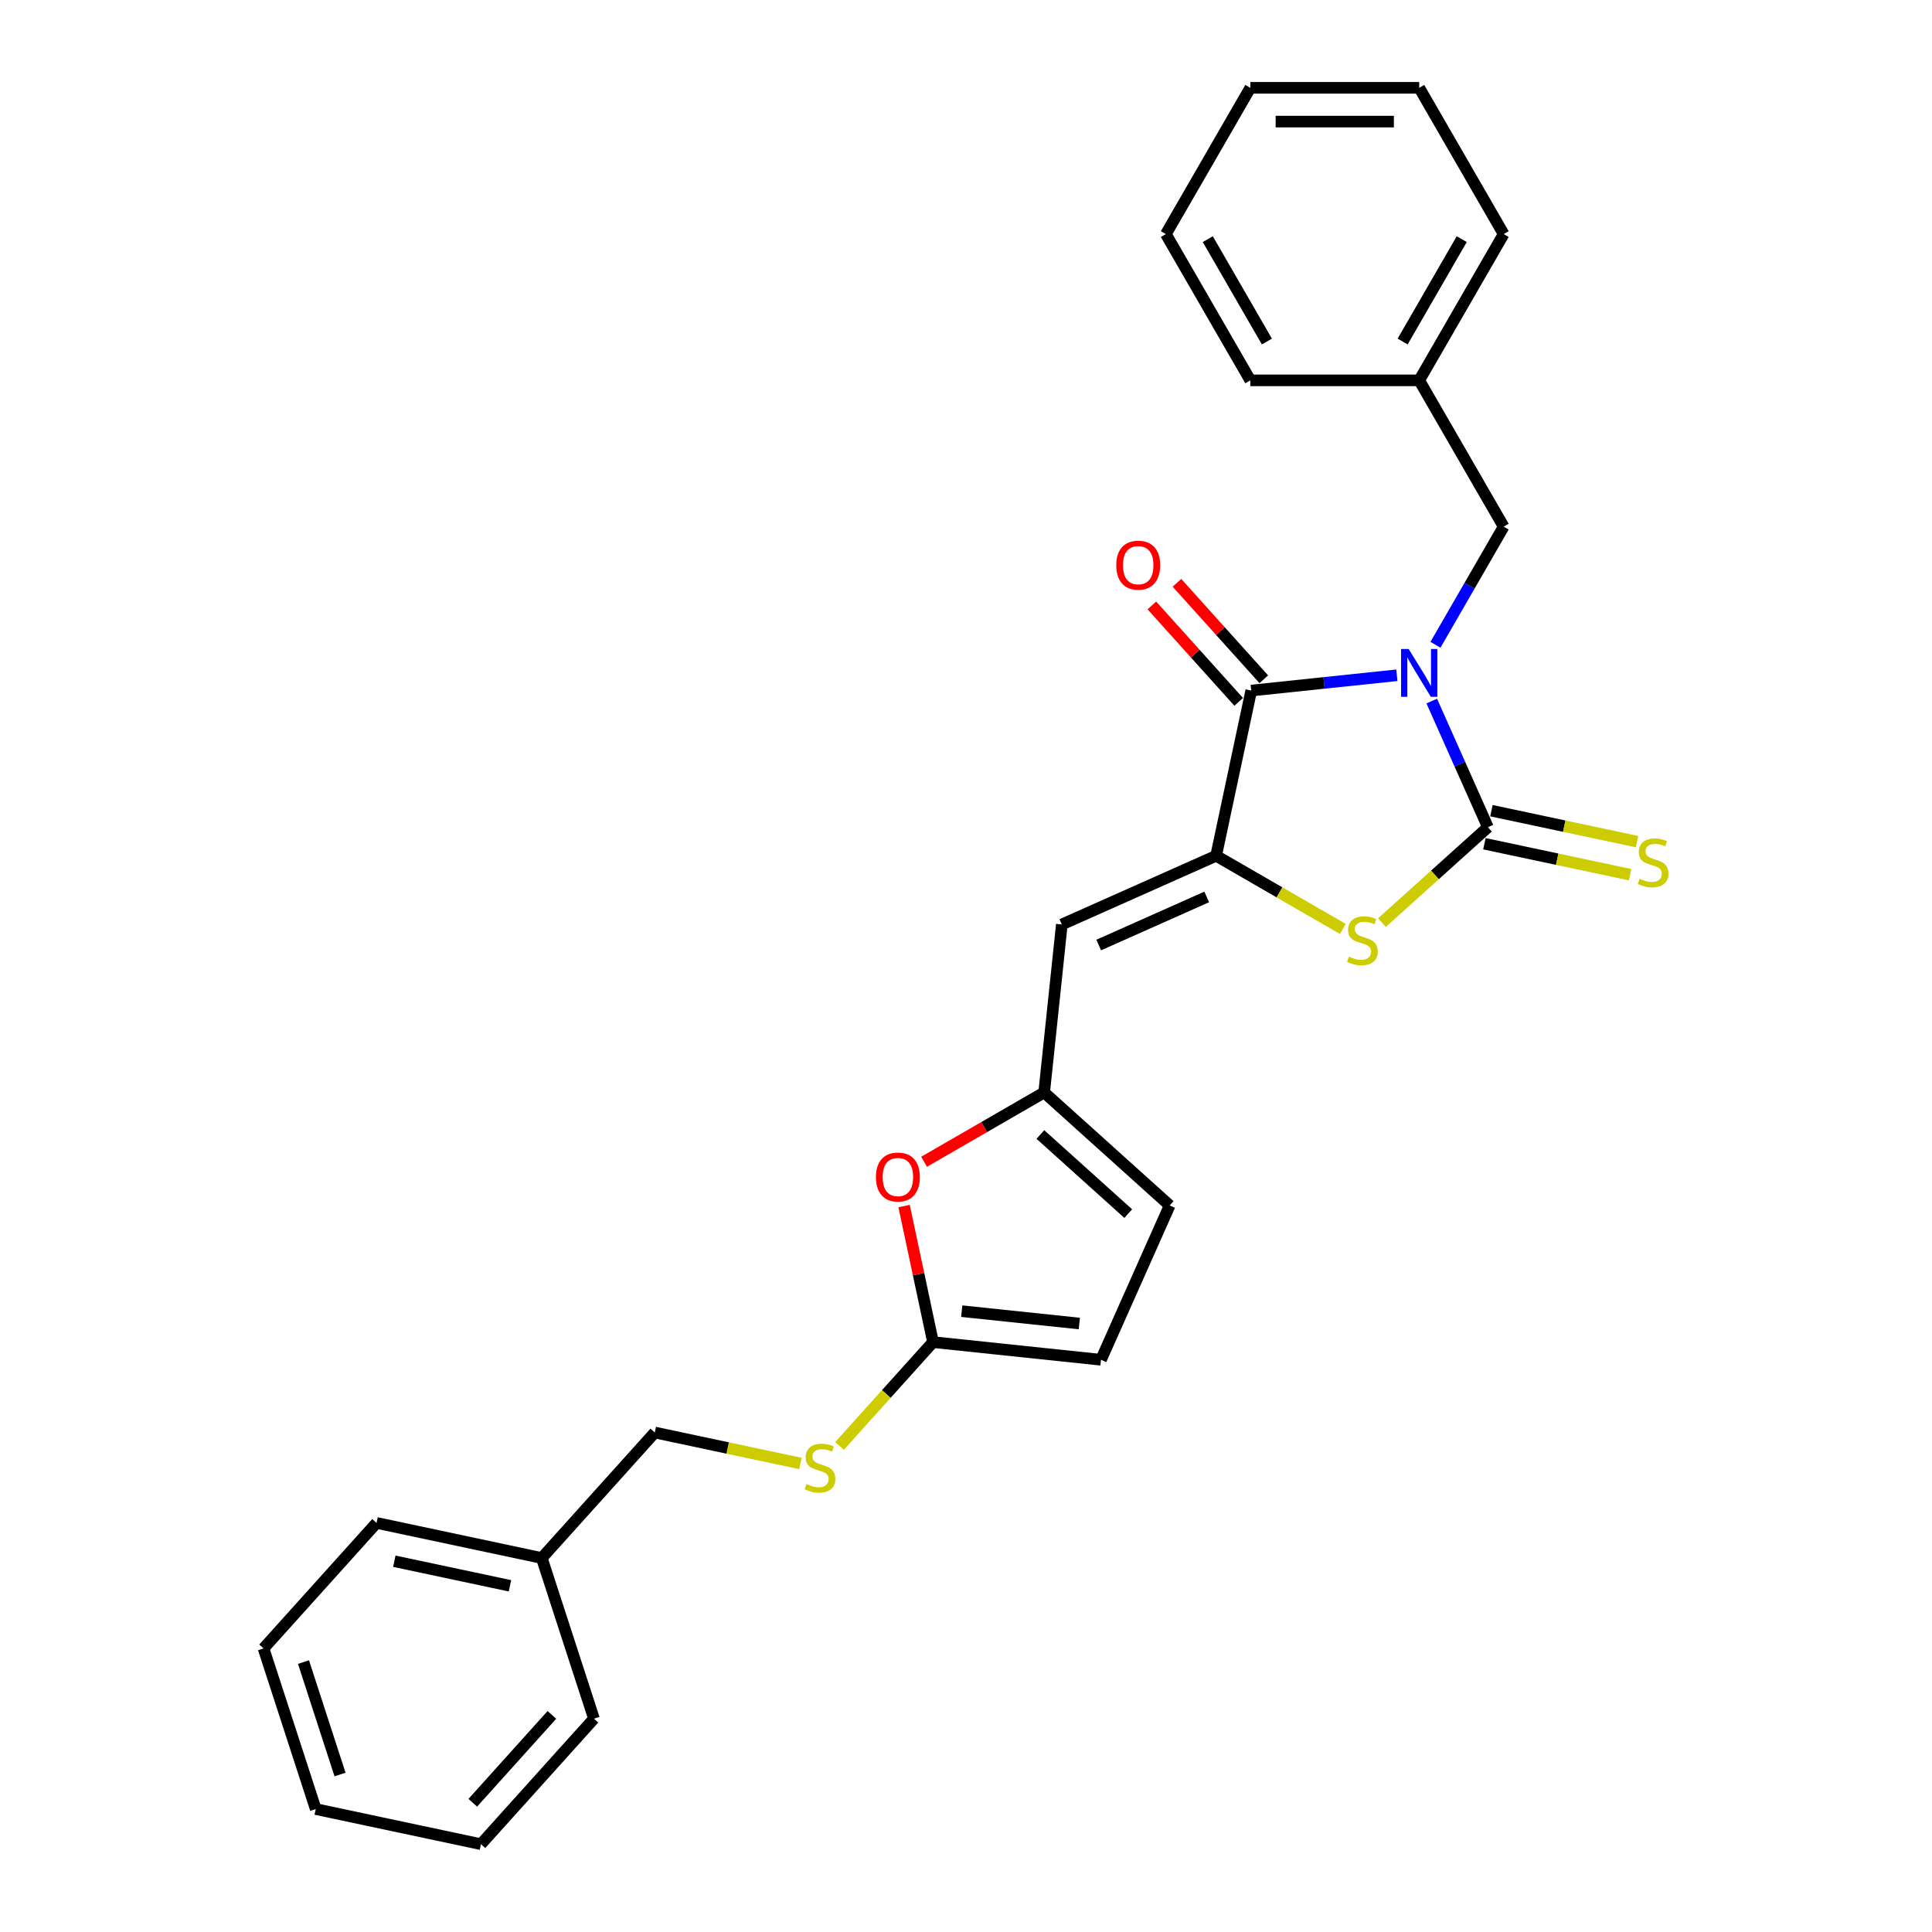 <?xml version='1.0' encoding='iso-8859-1'?>
<svg version='1.1' baseProfile='full'
              xmlns='http://www.w3.org/2000/svg'
                      xmlns:rdkit='http://www.rdkit.org/xml'
                      xmlns:xlink='http://www.w3.org/1999/xlink'
                  xml:space='preserve'
width='1000px' height='1000px' viewBox='0 0 1000 1000'>
<!-- END OF HEADER -->
<rect style='opacity:1.0;fill:#FFFFFF;stroke:none' width='1000' height='1000' x='0' y='0'> </rect>
<path class='bond-0' d='M 741.068,362.861 L 755.605,395.511' style='fill:none;fill-rule:evenodd;stroke:#0000FF;stroke-width:6px;stroke-linecap:butt;stroke-linejoin:miter;stroke-opacity:1' />
<path class='bond-0' d='M 755.605,395.511 L 770.141,428.162' style='fill:none;fill-rule:evenodd;stroke:#000000;stroke-width:6px;stroke-linecap:butt;stroke-linejoin:miter;stroke-opacity:1' />
<path class='bond-1' d='M 723.008,349.513 L 685.324,353.474' style='fill:none;fill-rule:evenodd;stroke:#0000FF;stroke-width:6px;stroke-linecap:butt;stroke-linejoin:miter;stroke-opacity:1' />
<path class='bond-1' d='M 685.324,353.474 L 647.639,357.435' style='fill:none;fill-rule:evenodd;stroke:#000000;stroke-width:6px;stroke-linecap:butt;stroke-linejoin:miter;stroke-opacity:1' />
<path class='bond-8' d='M 742.992,333.732 L 760.643,303.159' style='fill:none;fill-rule:evenodd;stroke:#0000FF;stroke-width:6px;stroke-linecap:butt;stroke-linejoin:miter;stroke-opacity:1' />
<path class='bond-8' d='M 760.643,303.159 L 778.295,272.586' style='fill:none;fill-rule:evenodd;stroke:#000000;stroke-width:6px;stroke-linecap:butt;stroke-linejoin:miter;stroke-opacity:1' />
<path class='bond-3' d='M 770.141,428.162 L 742.719,452.853' style='fill:none;fill-rule:evenodd;stroke:#000000;stroke-width:6px;stroke-linecap:butt;stroke-linejoin:miter;stroke-opacity:1' />
<path class='bond-3' d='M 742.719,452.853 L 715.297,477.544' style='fill:none;fill-rule:evenodd;stroke:#CCCC00;stroke-width:6px;stroke-linecap:butt;stroke-linejoin:miter;stroke-opacity:1' />
<path class='bond-9' d='M 768.324,436.713 L 806.018,444.725' style='fill:none;fill-rule:evenodd;stroke:#000000;stroke-width:6px;stroke-linecap:butt;stroke-linejoin:miter;stroke-opacity:1' />
<path class='bond-9' d='M 806.018,444.725 L 843.713,452.737' style='fill:none;fill-rule:evenodd;stroke:#CCCC00;stroke-width:6px;stroke-linecap:butt;stroke-linejoin:miter;stroke-opacity:1' />
<path class='bond-9' d='M 771.959,419.61 L 809.653,427.622' style='fill:none;fill-rule:evenodd;stroke:#000000;stroke-width:6px;stroke-linecap:butt;stroke-linejoin:miter;stroke-opacity:1' />
<path class='bond-9' d='M 809.653,427.622 L 847.348,435.635' style='fill:none;fill-rule:evenodd;stroke:#CCCC00;stroke-width:6px;stroke-linecap:butt;stroke-linejoin:miter;stroke-opacity:1' />
<path class='bond-2' d='M 647.639,357.435 L 629.463,442.947' style='fill:none;fill-rule:evenodd;stroke:#000000;stroke-width:6px;stroke-linecap:butt;stroke-linejoin:miter;stroke-opacity:1' />
<path class='bond-12' d='M 654.136,351.585 L 631.662,326.626' style='fill:none;fill-rule:evenodd;stroke:#000000;stroke-width:6px;stroke-linecap:butt;stroke-linejoin:miter;stroke-opacity:1' />
<path class='bond-12' d='M 631.662,326.626 L 609.189,301.667' style='fill:none;fill-rule:evenodd;stroke:#FF0000;stroke-width:6px;stroke-linecap:butt;stroke-linejoin:miter;stroke-opacity:1' />
<path class='bond-12' d='M 641.142,363.285 L 618.669,338.325' style='fill:none;fill-rule:evenodd;stroke:#000000;stroke-width:6px;stroke-linecap:butt;stroke-linejoin:miter;stroke-opacity:1' />
<path class='bond-12' d='M 618.669,338.325 L 596.195,313.366' style='fill:none;fill-rule:evenodd;stroke:#FF0000;stroke-width:6px;stroke-linecap:butt;stroke-linejoin:miter;stroke-opacity:1' />
<path class='bond-4' d='M 629.463,442.947 L 549.598,478.506' style='fill:none;fill-rule:evenodd;stroke:#000000;stroke-width:6px;stroke-linecap:butt;stroke-linejoin:miter;stroke-opacity:1' />
<path class='bond-4' d='M 624.595,464.254 L 568.689,489.145' style='fill:none;fill-rule:evenodd;stroke:#000000;stroke-width:6px;stroke-linecap:butt;stroke-linejoin:miter;stroke-opacity:1' />
<path class='bond-27' d='M 629.463,442.947 L 662.256,461.881' style='fill:none;fill-rule:evenodd;stroke:#000000;stroke-width:6px;stroke-linecap:butt;stroke-linejoin:miter;stroke-opacity:1' />
<path class='bond-27' d='M 662.256,461.881 L 695.05,480.814' style='fill:none;fill-rule:evenodd;stroke:#CCCC00;stroke-width:6px;stroke-linecap:butt;stroke-linejoin:miter;stroke-opacity:1' />
<path class='bond-5' d='M 549.598,478.506 L 540.46,565.45' style='fill:none;fill-rule:evenodd;stroke:#000000;stroke-width:6px;stroke-linecap:butt;stroke-linejoin:miter;stroke-opacity:1' />
<path class='bond-7' d='M 540.46,565.45 L 509.38,583.394' style='fill:none;fill-rule:evenodd;stroke:#000000;stroke-width:6px;stroke-linecap:butt;stroke-linejoin:miter;stroke-opacity:1' />
<path class='bond-7' d='M 509.38,583.394 L 478.3,601.338' style='fill:none;fill-rule:evenodd;stroke:#FF0000;stroke-width:6px;stroke-linecap:butt;stroke-linejoin:miter;stroke-opacity:1' />
<path class='bond-11' d='M 540.46,565.45 L 605.428,623.947' style='fill:none;fill-rule:evenodd;stroke:#000000;stroke-width:6px;stroke-linecap:butt;stroke-linejoin:miter;stroke-opacity:1' />
<path class='bond-11' d='M 538.505,587.218 L 583.983,628.166' style='fill:none;fill-rule:evenodd;stroke:#000000;stroke-width:6px;stroke-linecap:butt;stroke-linejoin:miter;stroke-opacity:1' />
<path class='bond-6' d='M 482.925,694.674 L 475.441,659.462' style='fill:none;fill-rule:evenodd;stroke:#000000;stroke-width:6px;stroke-linecap:butt;stroke-linejoin:miter;stroke-opacity:1' />
<path class='bond-6' d='M 475.441,659.462 L 467.957,624.25' style='fill:none;fill-rule:evenodd;stroke:#FF0000;stroke-width:6px;stroke-linecap:butt;stroke-linejoin:miter;stroke-opacity:1' />
<path class='bond-13' d='M 482.925,694.674 L 458.739,721.536' style='fill:none;fill-rule:evenodd;stroke:#000000;stroke-width:6px;stroke-linecap:butt;stroke-linejoin:miter;stroke-opacity:1' />
<path class='bond-13' d='M 458.739,721.536 L 434.552,748.398' style='fill:none;fill-rule:evenodd;stroke:#CCCC00;stroke-width:6px;stroke-linecap:butt;stroke-linejoin:miter;stroke-opacity:1' />
<path class='bond-29' d='M 482.925,694.674 L 569.87,703.812' style='fill:none;fill-rule:evenodd;stroke:#000000;stroke-width:6px;stroke-linecap:butt;stroke-linejoin:miter;stroke-opacity:1' />
<path class='bond-29' d='M 497.795,678.656 L 558.656,685.052' style='fill:none;fill-rule:evenodd;stroke:#000000;stroke-width:6px;stroke-linecap:butt;stroke-linejoin:miter;stroke-opacity:1' />
<path class='bond-15' d='M 778.295,272.586 L 734.583,196.876' style='fill:none;fill-rule:evenodd;stroke:#000000;stroke-width:6px;stroke-linecap:butt;stroke-linejoin:miter;stroke-opacity:1' />
<path class='bond-10' d='M 569.87,703.812 L 605.428,623.947' style='fill:none;fill-rule:evenodd;stroke:#000000;stroke-width:6px;stroke-linecap:butt;stroke-linejoin:miter;stroke-opacity:1' />
<path class='bond-14' d='M 414.305,757.49 L 376.61,749.478' style='fill:none;fill-rule:evenodd;stroke:#CCCC00;stroke-width:6px;stroke-linecap:butt;stroke-linejoin:miter;stroke-opacity:1' />
<path class='bond-14' d='M 376.61,749.478 L 338.916,741.465' style='fill:none;fill-rule:evenodd;stroke:#000000;stroke-width:6px;stroke-linecap:butt;stroke-linejoin:miter;stroke-opacity:1' />
<path class='bond-16' d='M 338.916,741.465 L 280.418,806.433' style='fill:none;fill-rule:evenodd;stroke:#000000;stroke-width:6px;stroke-linecap:butt;stroke-linejoin:miter;stroke-opacity:1' />
<path class='bond-17' d='M 734.583,196.876 L 778.295,121.165' style='fill:none;fill-rule:evenodd;stroke:#000000;stroke-width:6px;stroke-linecap:butt;stroke-linejoin:miter;stroke-opacity:1' />
<path class='bond-17' d='M 725.998,176.777 L 756.596,123.779' style='fill:none;fill-rule:evenodd;stroke:#000000;stroke-width:6px;stroke-linecap:butt;stroke-linejoin:miter;stroke-opacity:1' />
<path class='bond-18' d='M 734.583,196.876 L 647.16,196.876' style='fill:none;fill-rule:evenodd;stroke:#000000;stroke-width:6px;stroke-linecap:butt;stroke-linejoin:miter;stroke-opacity:1' />
<path class='bond-19' d='M 280.418,806.433 L 194.906,788.257' style='fill:none;fill-rule:evenodd;stroke:#000000;stroke-width:6px;stroke-linecap:butt;stroke-linejoin:miter;stroke-opacity:1' />
<path class='bond-19' d='M 263.956,820.809 L 204.097,808.086' style='fill:none;fill-rule:evenodd;stroke:#000000;stroke-width:6px;stroke-linecap:butt;stroke-linejoin:miter;stroke-opacity:1' />
<path class='bond-20' d='M 280.418,806.433 L 307.433,889.578' style='fill:none;fill-rule:evenodd;stroke:#000000;stroke-width:6px;stroke-linecap:butt;stroke-linejoin:miter;stroke-opacity:1' />
<path class='bond-24' d='M 778.295,121.165 L 734.583,45.455' style='fill:none;fill-rule:evenodd;stroke:#000000;stroke-width:6px;stroke-linecap:butt;stroke-linejoin:miter;stroke-opacity:1' />
<path class='bond-21' d='M 647.16,196.876 L 603.449,121.165' style='fill:none;fill-rule:evenodd;stroke:#000000;stroke-width:6px;stroke-linecap:butt;stroke-linejoin:miter;stroke-opacity:1' />
<path class='bond-21' d='M 655.746,176.777 L 625.147,123.779' style='fill:none;fill-rule:evenodd;stroke:#000000;stroke-width:6px;stroke-linecap:butt;stroke-linejoin:miter;stroke-opacity:1' />
<path class='bond-22' d='M 194.906,788.257 L 136.408,853.225' style='fill:none;fill-rule:evenodd;stroke:#000000;stroke-width:6px;stroke-linecap:butt;stroke-linejoin:miter;stroke-opacity:1' />
<path class='bond-23' d='M 307.433,889.578 L 248.936,954.545' style='fill:none;fill-rule:evenodd;stroke:#000000;stroke-width:6px;stroke-linecap:butt;stroke-linejoin:miter;stroke-opacity:1' />
<path class='bond-23' d='M 285.665,887.623 L 244.717,933.101' style='fill:none;fill-rule:evenodd;stroke:#000000;stroke-width:6px;stroke-linecap:butt;stroke-linejoin:miter;stroke-opacity:1' />
<path class='bond-25' d='M 603.449,121.165 L 647.16,45.455' style='fill:none;fill-rule:evenodd;stroke:#000000;stroke-width:6px;stroke-linecap:butt;stroke-linejoin:miter;stroke-opacity:1' />
<path class='bond-30' d='M 136.408,853.225 L 163.423,936.369' style='fill:none;fill-rule:evenodd;stroke:#000000;stroke-width:6px;stroke-linecap:butt;stroke-linejoin:miter;stroke-opacity:1' />
<path class='bond-30' d='M 157.089,860.294 L 176,918.495' style='fill:none;fill-rule:evenodd;stroke:#000000;stroke-width:6px;stroke-linecap:butt;stroke-linejoin:miter;stroke-opacity:1' />
<path class='bond-26' d='M 248.936,954.545 L 163.423,936.369' style='fill:none;fill-rule:evenodd;stroke:#000000;stroke-width:6px;stroke-linecap:butt;stroke-linejoin:miter;stroke-opacity:1' />
<path class='bond-28' d='M 734.583,45.455 L 647.16,45.455' style='fill:none;fill-rule:evenodd;stroke:#000000;stroke-width:6px;stroke-linecap:butt;stroke-linejoin:miter;stroke-opacity:1' />
<path class='bond-28' d='M 721.47,62.939 L 660.274,62.939' style='fill:none;fill-rule:evenodd;stroke:#000000;stroke-width:6px;stroke-linecap:butt;stroke-linejoin:miter;stroke-opacity:1' />
<path  class='atom-0' d='M 729.11 335.918
L 737.223 349.031
Q 738.028 350.325, 739.321 352.668
Q 740.615 355.011, 740.685 355.151
L 740.685 335.918
L 743.972 335.918
L 743.972 360.676
L 740.58 360.676
L 731.873 346.338
Q 730.859 344.66, 729.775 342.737
Q 728.726 340.813, 728.411 340.219
L 728.411 360.676
L 725.194 360.676
L 725.194 335.918
L 729.11 335.918
' fill='#0000FF'/>
<path  class='atom-4' d='M 698.179 495.156
Q 698.459 495.261, 699.613 495.751
Q 700.767 496.24, 702.026 496.555
Q 703.32 496.835, 704.579 496.835
Q 706.922 496.835, 708.286 495.716
Q 709.649 494.562, 709.649 492.569
Q 709.649 491.205, 708.95 490.366
Q 708.286 489.526, 707.237 489.072
Q 706.187 488.617, 704.439 488.093
Q 702.236 487.428, 700.907 486.799
Q 699.613 486.169, 698.669 484.841
Q 697.76 483.512, 697.76 481.274
Q 697.76 478.161, 699.858 476.238
Q 701.991 474.315, 706.187 474.315
Q 709.055 474.315, 712.307 475.679
L 711.503 478.371
Q 708.53 477.147, 706.292 477.147
Q 703.879 477.147, 702.551 478.161
Q 701.222 479.141, 701.257 480.854
Q 701.257 482.183, 701.921 482.987
Q 702.621 483.791, 703.6 484.246
Q 704.614 484.701, 706.292 485.225
Q 708.53 485.925, 709.859 486.624
Q 711.188 487.323, 712.132 488.757
Q 713.111 490.156, 713.111 492.569
Q 713.111 495.996, 710.803 497.849
Q 708.53 499.667, 704.719 499.667
Q 702.516 499.667, 700.837 499.178
Q 699.194 498.723, 697.235 497.919
L 698.179 495.156
' fill='#CCCC00'/>
<path  class='atom-8' d='M 453.384 609.231
Q 453.384 603.286, 456.322 599.964
Q 459.259 596.642, 464.749 596.642
Q 470.239 596.642, 473.177 599.964
Q 476.114 603.286, 476.114 609.231
Q 476.114 615.246, 473.142 618.673
Q 470.169 622.065, 464.749 622.065
Q 459.294 622.065, 456.322 618.673
Q 453.384 615.281, 453.384 609.231
M 464.749 619.267
Q 468.526 619.267, 470.554 616.749
Q 472.617 614.197, 472.617 609.231
Q 472.617 604.37, 470.554 601.922
Q 468.526 599.44, 464.749 599.44
Q 460.973 599.44, 458.909 601.888
Q 456.881 604.335, 456.881 609.231
Q 456.881 614.232, 458.909 616.749
Q 460.973 619.267, 464.749 619.267
' fill='#FF0000'/>
<path  class='atom-10' d='M 848.66 454.835
Q 848.94 454.94, 850.094 455.43
Q 851.248 455.919, 852.507 456.234
Q 853.8 456.514, 855.059 456.514
Q 857.402 456.514, 858.766 455.395
Q 860.13 454.241, 860.13 452.248
Q 860.13 450.884, 859.431 450.045
Q 858.766 449.205, 857.717 448.751
Q 856.668 448.296, 854.92 447.772
Q 852.716 447.107, 851.388 446.478
Q 850.094 445.848, 849.15 444.519
Q 848.24 443.191, 848.24 440.953
Q 848.24 437.84, 850.339 435.917
Q 852.472 433.994, 856.668 433.994
Q 859.535 433.994, 862.788 435.357
L 861.983 438.05
Q 859.011 436.826, 856.773 436.826
Q 854.36 436.826, 853.031 437.84
Q 851.702 438.819, 851.737 440.533
Q 851.737 441.862, 852.402 442.666
Q 853.101 443.47, 854.08 443.925
Q 855.094 444.38, 856.773 444.904
Q 859.011 445.603, 860.34 446.303
Q 861.669 447.002, 862.613 448.436
Q 863.592 449.835, 863.592 452.248
Q 863.592 455.675, 861.284 457.528
Q 859.011 459.346, 855.199 459.346
Q 852.996 459.346, 851.318 458.857
Q 849.674 458.402, 847.716 457.598
L 848.66 454.835
' fill='#CCCC00'/>
<path  class='atom-13' d='M 577.777 292.537
Q 577.777 286.592, 580.714 283.27
Q 583.652 279.948, 589.142 279.948
Q 594.632 279.948, 597.569 283.27
Q 600.507 286.592, 600.507 292.537
Q 600.507 298.552, 597.534 301.979
Q 594.562 305.371, 589.142 305.371
Q 583.686 305.371, 580.714 301.979
Q 577.777 298.587, 577.777 292.537
M 589.142 302.573
Q 592.918 302.573, 594.947 300.055
Q 597.01 297.502, 597.01 292.537
Q 597.01 287.676, 594.947 285.228
Q 592.918 282.745, 589.142 282.745
Q 585.365 282.745, 583.302 285.193
Q 581.274 287.641, 581.274 292.537
Q 581.274 297.537, 583.302 300.055
Q 585.365 302.573, 589.142 302.573
' fill='#FF0000'/>
<path  class='atom-14' d='M 417.434 768.139
Q 417.714 768.244, 418.868 768.734
Q 420.022 769.223, 421.281 769.538
Q 422.575 769.818, 423.834 769.818
Q 426.177 769.818, 427.54 768.699
Q 428.904 767.545, 428.904 765.551
Q 428.904 764.188, 428.205 763.348
Q 427.54 762.509, 426.491 762.055
Q 425.442 761.6, 423.694 761.075
Q 421.491 760.411, 420.162 759.782
Q 418.868 759.152, 417.924 757.823
Q 417.015 756.494, 417.015 754.256
Q 417.015 751.144, 419.113 749.221
Q 421.246 747.298, 425.442 747.298
Q 428.31 747.298, 431.562 748.661
L 430.758 751.354
Q 427.785 750.13, 425.547 750.13
Q 423.134 750.13, 421.805 751.144
Q 420.477 752.123, 420.512 753.837
Q 420.512 755.166, 421.176 755.97
Q 421.875 756.774, 422.854 757.229
Q 423.869 757.683, 425.547 758.208
Q 427.785 758.907, 429.114 759.607
Q 430.443 760.306, 431.387 761.74
Q 432.366 763.139, 432.366 765.551
Q 432.366 768.978, 430.058 770.832
Q 427.785 772.65, 423.973 772.65
Q 421.77 772.65, 420.092 772.161
Q 418.448 771.706, 416.49 770.902
L 417.434 768.139
' fill='#CCCC00'/>
</svg>
